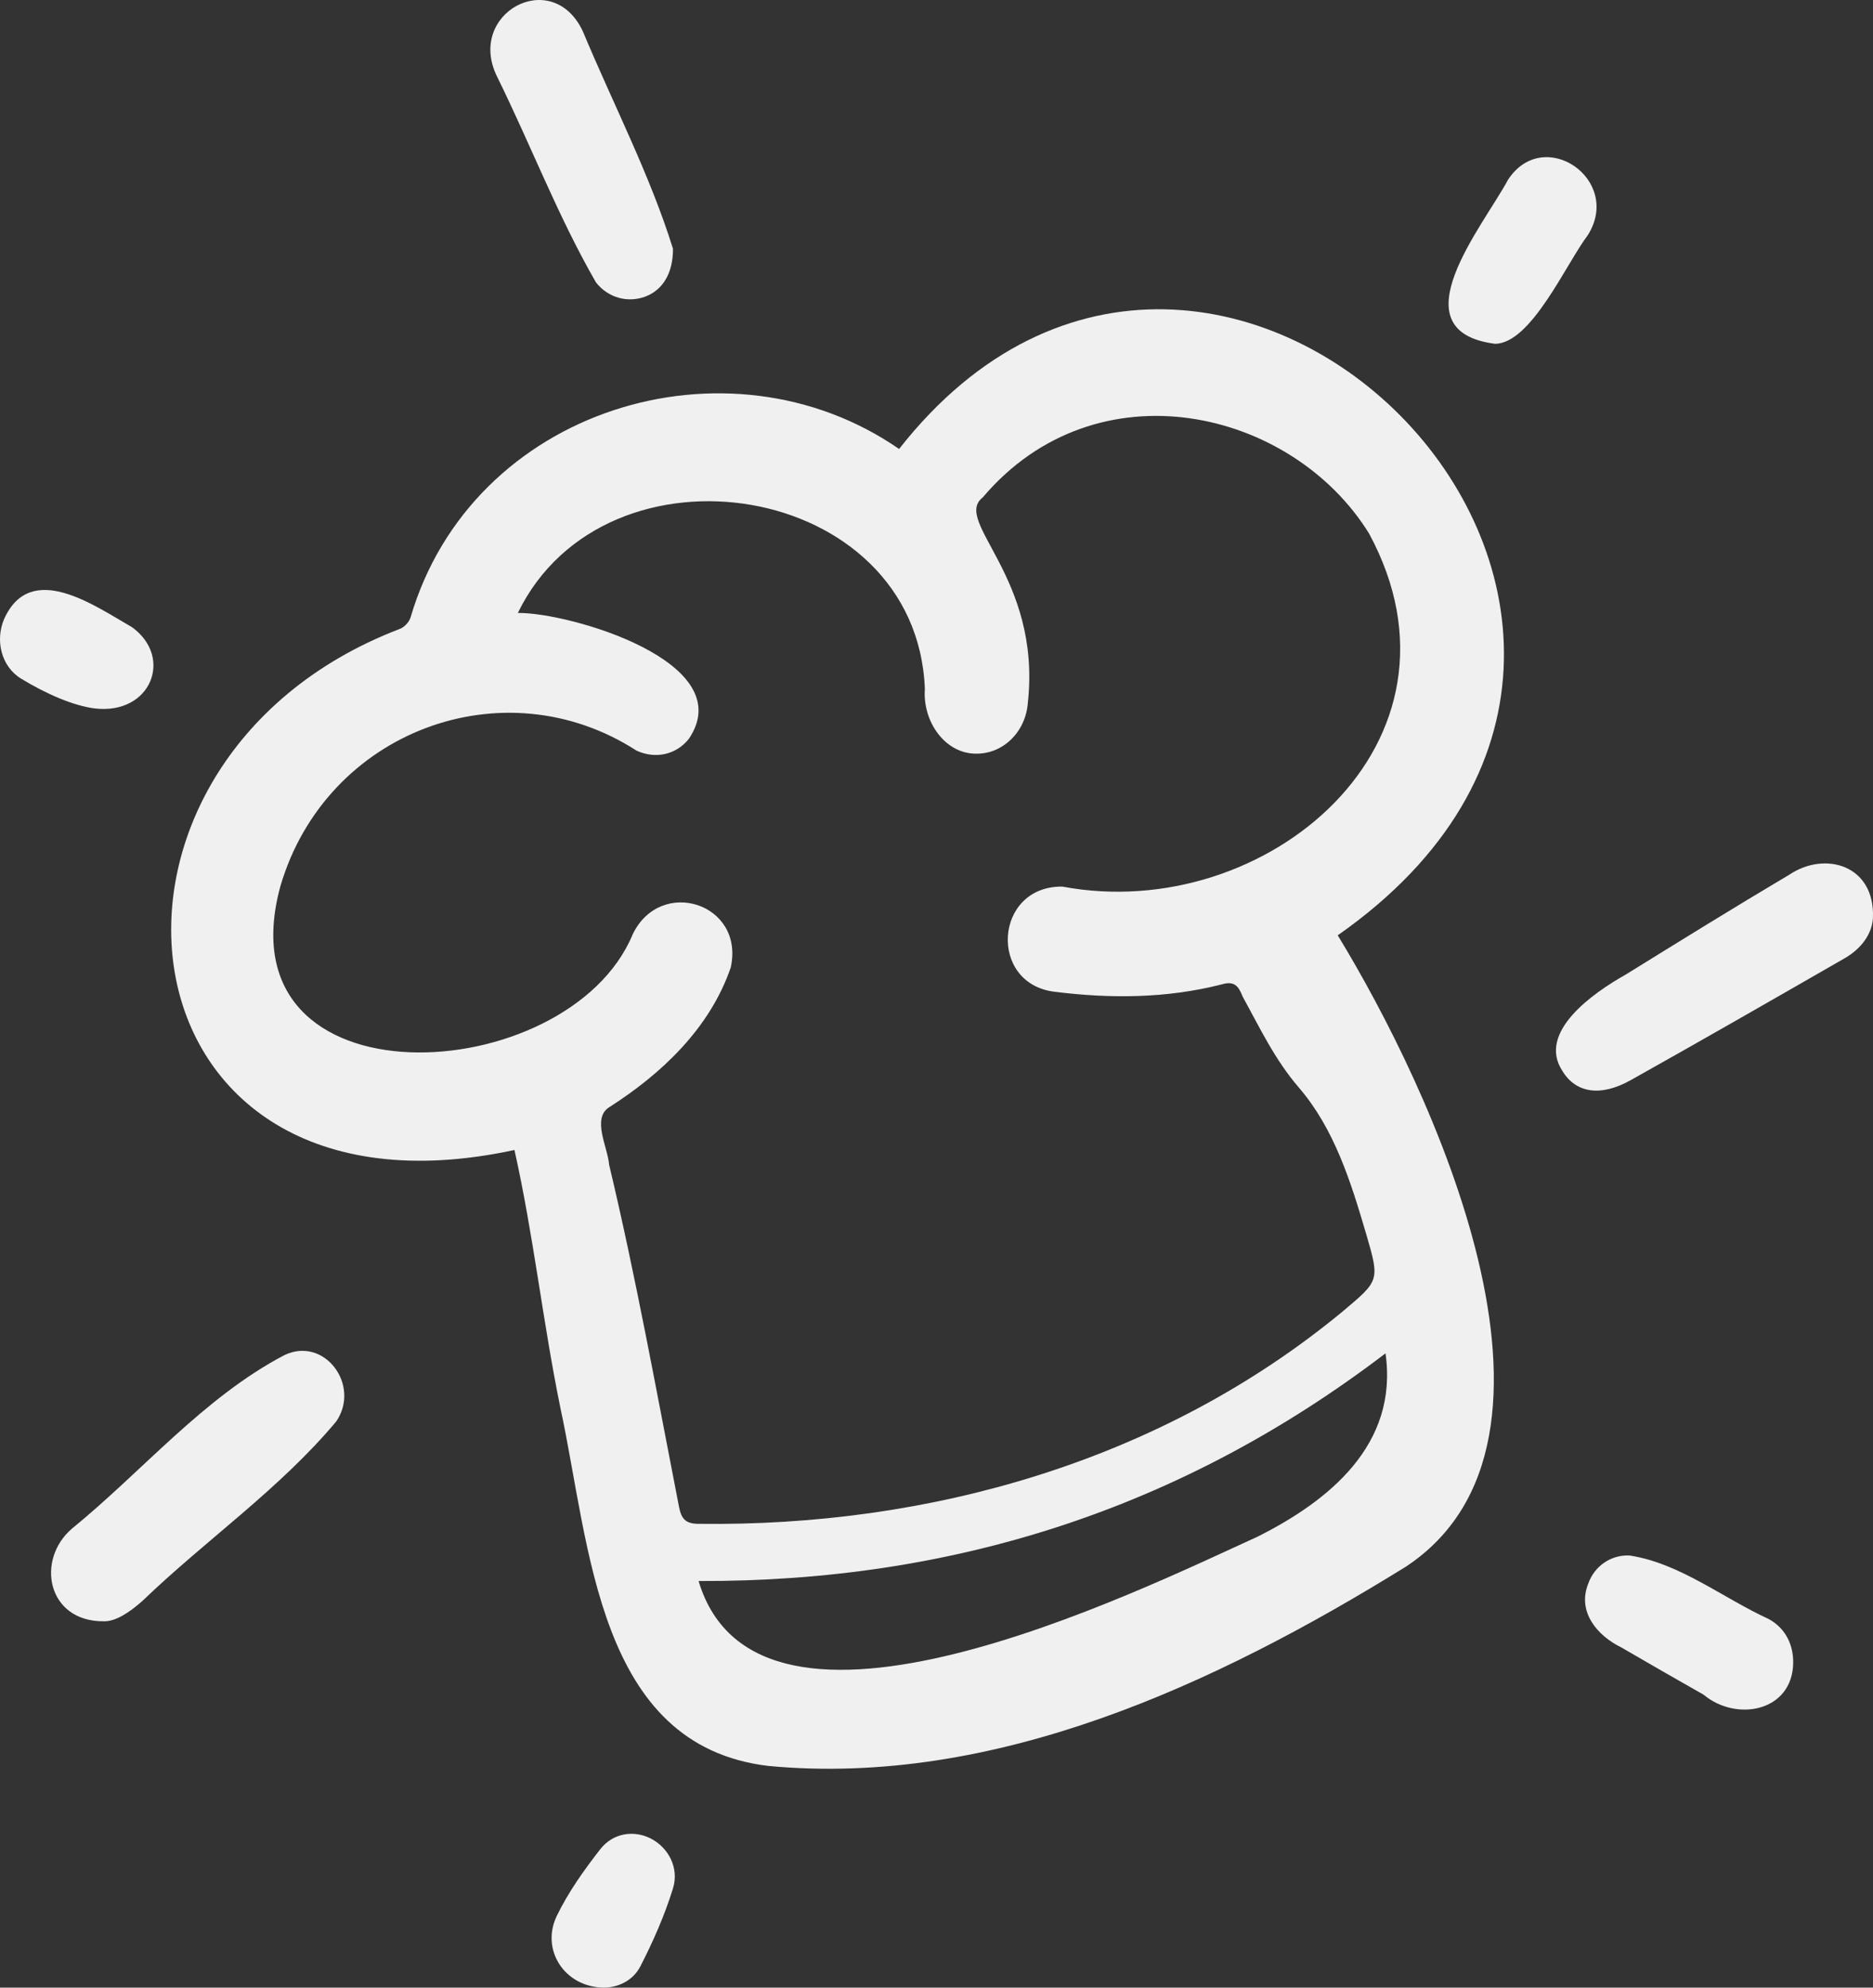 <svg width="33" height="35" viewBox="0 0 33 35" fill="none" xmlns="http://www.w3.org/2000/svg">
<rect x="0" y="0" width="33" height="35" fill="#333333" stroke="none"/>
<path d="M15.841 7.906C21.454 0.751 31.486 10.933 23.569 16.47C25.184 19.112 28.152 25.358 24.766 27.59C21.411 29.664 17.523 31.472 13.537 31.096C10.521 30.736 10.4 27.225 9.874 24.794C9.565 23.287 9.4 21.749 9.064 20.25C1.892 21.799 0.949 13.411 7.037 11.077C7.116 11.051 7.205 10.96 7.232 10.878C8.308 7.188 12.822 5.817 15.841 7.906ZM9.124 10.793C10.032 10.784 13.051 11.656 12.137 13.01C11.917 13.287 11.555 13.372 11.217 13.219C8.874 11.706 5.743 12.876 4.941 15.602C3.864 19.53 10.013 19.197 11.149 16.449C11.642 15.433 13.124 15.907 12.875 17.036C12.507 18.108 11.654 18.91 10.735 19.496C10.421 19.692 10.71 20.207 10.732 20.509C11.207 22.502 11.57 24.521 11.963 26.532C12.005 26.748 12.08 26.832 12.309 26.833C16.359 26.885 20.446 25.741 23.649 23.099C24.302 22.549 24.314 22.56 24.07 21.728C23.799 20.806 23.508 19.874 22.882 19.148C22.46 18.658 22.195 18.096 21.892 17.545C21.818 17.352 21.738 17.27 21.521 17.335C20.551 17.582 19.566 17.587 18.581 17.464C17.406 17.321 17.516 15.597 18.718 15.612C22.31 16.287 26.114 13.068 24.119 9.391C22.756 7.195 19.319 6.395 17.315 8.759C16.773 9.179 18.349 10.155 18.11 12.371C18.072 12.893 17.67 13.274 17.206 13.271C16.655 13.279 16.252 12.709 16.295 12.129C16.148 8.461 10.673 7.607 9.124 10.793ZM24.411 23.831C20.803 26.581 16.769 27.856 12.308 27.84C13.354 31.328 20.021 28.03 22.155 27.06C23.4 26.436 24.642 25.448 24.411 23.831Z" fill="#F0F0F0"/>
<path d="M1.821 28.549C0.828 28.551 0.628 27.465 1.268 26.917C2.511 25.905 3.588 24.608 5.009 23.863C5.714 23.523 6.361 24.392 5.924 25.03C4.929 26.219 3.627 27.116 2.513 28.187C2.279 28.396 2.031 28.558 1.821 28.549Z" fill="#F0F0F0"/>
<path d="M32.999 16.166C32.983 16.441 32.8 16.701 32.504 16.872C31.249 17.593 29.993 18.314 28.73 19.021C28.196 19.32 27.761 19.245 27.527 18.857C27.079 18.175 28.07 17.483 28.64 17.163C29.599 16.57 30.557 15.976 31.526 15.402C32.153 14.981 33.038 15.23 32.999 16.166Z" fill="#F0F0F0"/>
<path d="M11.857 4.38C11.86 4.815 11.672 5.111 11.366 5.224C11.059 5.337 10.715 5.245 10.501 4.974C9.836 3.822 9.353 2.557 8.763 1.36C8.197 0.236 9.732 -0.6 10.27 0.554C10.796 1.816 11.452 3.079 11.857 4.38Z" fill="#F0F0F0"/>
<path d="M31.594 29.272C31.59 30.135 30.599 30.33 30.014 29.841C29.53 29.566 29.046 29.29 28.565 29.009C28.145 28.804 27.78 28.383 27.985 27.881C28.095 27.576 28.383 27.374 28.713 27.391C29.597 27.526 30.354 28.139 31.162 28.509C31.455 28.668 31.595 28.956 31.594 29.272Z" fill="#F0F0F0"/>
<path d="M26.341 6.054C24.586 5.828 26.133 3.981 26.569 3.166C27.198 2.205 28.589 3.161 27.977 4.138C27.591 4.648 26.978 6.049 26.341 6.054Z" fill="#F0F0F0"/>
<path d="M10.639 35C9.943 34.992 9.523 34.33 9.81 33.737C10.012 33.319 10.289 32.931 10.575 32.564C10.804 32.27 11.175 32.224 11.469 32.376C11.771 32.532 11.971 32.887 11.857 33.253C11.711 33.726 11.508 34.186 11.282 34.626C11.144 34.894 10.863 35 10.639 35Z" fill="#F0F0F0"/>
<path d="M1.67 12.475C1.292 12.427 0.815 12.22 0.373 11.951C0.017 11.735 -0.086 11.27 0.072 10.902C0.54 9.859 1.664 10.666 2.327 11.045C3.059 11.575 2.661 12.591 1.67 12.475Z" fill="#F0F0F0"/>
</svg>